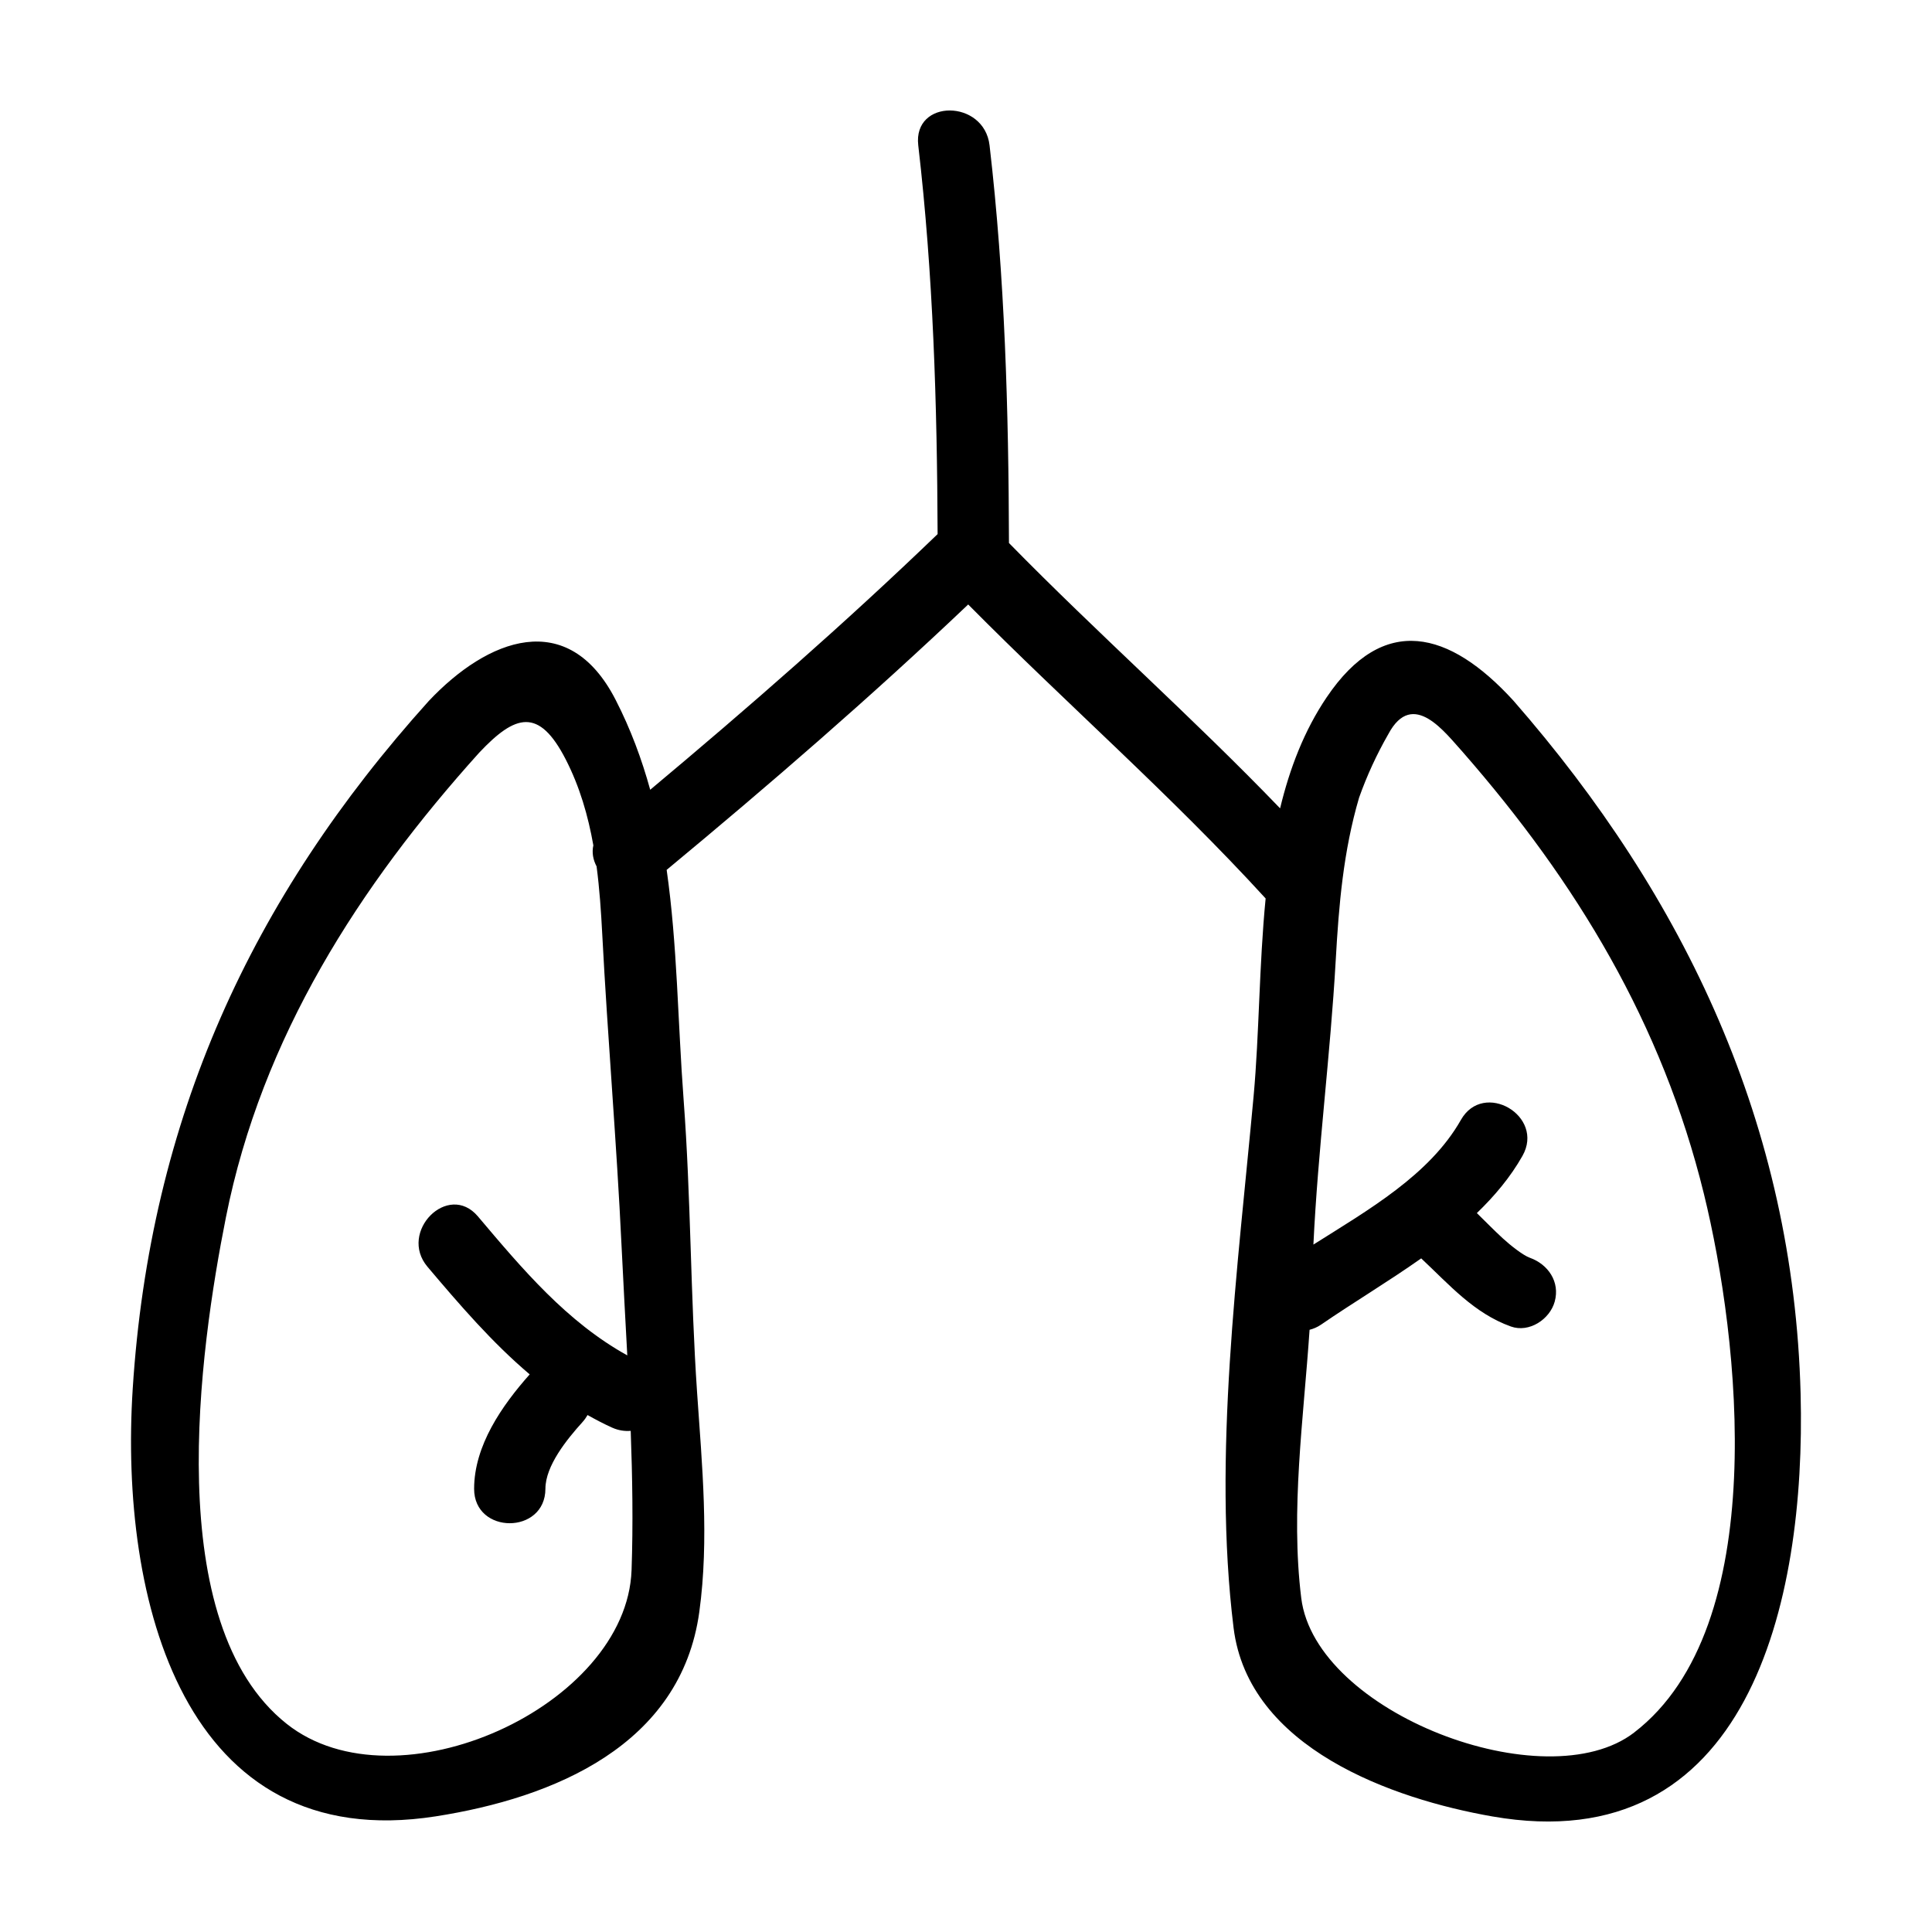 <?xml version="1.0" encoding="UTF-8"?>
<!-- Uploaded to: SVG Repo, www.svgrepo.com, Generator: SVG Repo Mixer Tools -->
<svg fill="#000000" width="800px" height="800px" version="1.1" viewBox="144 144 512 512" xmlns="http://www.w3.org/2000/svg">
 <path d="m621.18 513.34c-1.859-71.008-30.512-131.45-76.09-183.64-17.027-18.645-34.461-23.18-49.5-0.922-5.981 8.848-9.805 18.863-12.352 29.441-23.254-24.168-48.387-46.352-71.852-70.316-0.098-35.227-1.074-70.387-5.144-105.39-1.426-12.242-20.332-12.383-18.895 0 3.977 34.223 4.996 68.598 5.129 103.03-24.52 23.602-50.113 45.957-76.164 67.754-2.227-8.074-5.16-16.027-9.16-23.824-12.645-24.656-33.988-16.203-49.535 0.309-47.117 52.312-73.883 110.85-78.449 182.31-3.562 55.754 13.414 123.7 80.293 113.26 31.27-4.883 65-18.812 69.863-54.18 2.644-19.266 0.73-38.891-0.59-58.176-1.762-25.824-1.629-51.73-3.57-77.578-1.547-20.598-1.652-41.031-4.492-60.891 27.312-22.641 54.148-45.863 79.91-70.336 25.996 26.277 53.848 50.574 78.824 77.91-1.742 17.82-1.691 36.043-3.18 52.305-4.152 45.398-10.914 95.625-5.316 140.98 3.941 31.906 42.164 45.375 68.578 49.988 67.723 11.824 83.148-56.547 81.691-112.03zm-309.81 46.75c-1.25 36.086-62.328 63.832-91.406 40.738-33.43-26.555-23.113-98.977-16.086-134.26 9.496-47.68 35.367-87.855 67.102-123.09 9.574-10.172 15.828-12.09 22.945 1.777 3.715 7.246 5.926 14.914 7.32 22.777-0.438 1.91-0.059 3.844 0.855 5.57 0.781 5.941 1.188 11.961 1.5 17.949 1.441 27.645 3.824 55.223 5.129 82.875 0.449 9.531 1.004 19.141 1.508 28.766-16.035-8.887-27.754-22.832-39.586-36.832-7.875-9.316-21.172 4.117-13.355 13.359 8.504 10.055 17.133 20.086 27.078 28.504-7.367 8.293-14.711 18.871-14.73 30.309-0.02 12.184 18.871 12.184 18.895 0 0.012-6.086 5.672-13.07 9.828-17.668 0.543-0.605 0.977-1.23 1.34-1.863 2.117 1.184 4.273 2.328 6.523 3.34 1.699 0.762 3.352 0.973 4.914 0.852 0.449 12.355 0.652 24.695 0.227 36.898zm265.7 43.051c-23.438 18.012-84.465-5.152-88.227-35.648-2.871-23.277 0.613-47.473 2.207-71.086 1.004-0.258 2.019-0.664 3.059-1.375 8.414-5.785 17.738-11.352 26.531-17.551 0.016 0.016 0.023 0.031 0.039 0.047 7.379 6.906 13.934 14.508 23.719 18.008 4.852 1.738 10.332-1.914 11.617-6.602 1.445-5.246-1.754-9.883-6.602-11.617-1.785-0.641-5.074-3.231-7.168-5.152-2.352-2.16-4.574-4.457-6.863-6.688 4.684-4.523 8.867-9.473 12.082-15.148 6.012-10.617-10.312-20.133-16.312-9.539-8.289 14.625-24.66 23.922-39.086 33.035 1.199-25.145 4.492-50.168 5.91-75.301 0.832-14.777 2.016-28.914 6.195-43.145 2.086-5.856 4.664-11.457 7.738-16.812 6.504-12.238 15.195-0.23 19.824 4.836 30.078 34.434 52.742 71.832 63.812 116.96 9.438 38.438 18.031 114.73-18.477 142.77z"/>
</svg>